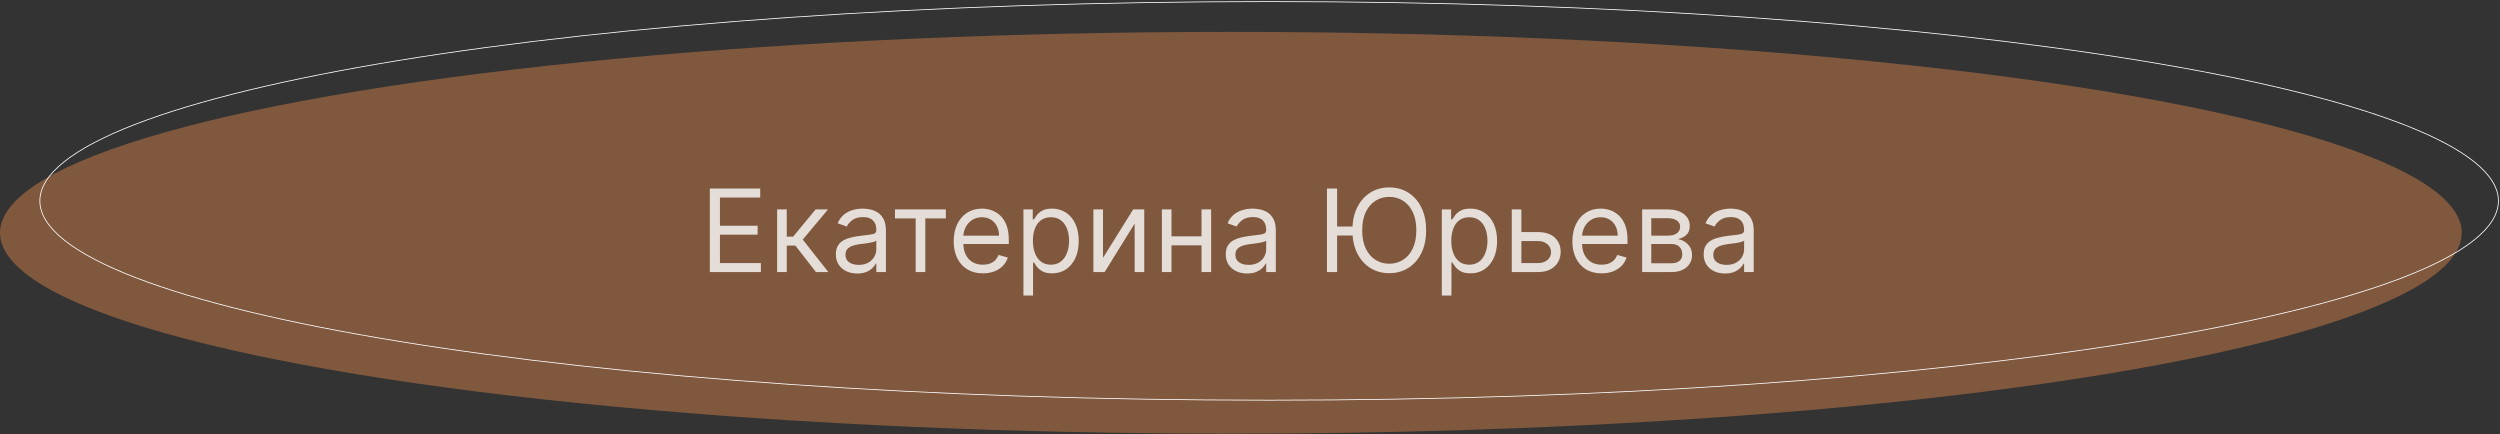 <?xml version="1.0" encoding="UTF-8"?> <svg xmlns="http://www.w3.org/2000/svg" width="1036" height="180" viewBox="0 0 1036 180" fill="none"><rect x="0" y="0" width="1036" height="180" fill="#333333" stroke="none"/> <ellipse cx="510.071" cy="96.464" rx="510.071" ry="83.25" fill="#7F583E"></ellipse> <path d="M1035.34 83.25C1035.34 88.703 1031.95 94.144 1025.22 99.511C1018.51 104.87 1008.56 110.069 995.678 115.038C969.93 124.974 932.632 133.934 886.497 141.464C794.237 156.522 666.757 165.839 525.929 165.839C385.101 165.839 257.621 156.522 165.361 141.464C119.226 133.934 81.929 124.974 56.18 115.038C43.303 110.069 33.352 104.87 26.634 99.511C19.905 94.144 16.519 88.703 16.519 83.25C16.519 77.797 19.905 72.356 26.634 66.989C33.352 61.63 43.303 56.431 56.18 51.462C81.929 41.526 119.226 32.565 165.361 25.035C257.621 9.977 385.101 0.661 525.929 0.661C666.757 0.661 794.237 9.977 886.497 25.035C932.632 32.565 969.93 41.526 995.678 51.462C1008.56 56.431 1018.51 61.63 1025.22 66.989C1031.95 72.356 1035.34 77.797 1035.34 83.25Z" stroke="white" stroke-width="0.33"></path> <path opacity="0.8" d="M294.157 112.734V78.137H315.037V81.853H298.346V93.543H313.955V97.26H298.346V109.018H315.307V112.734H294.157ZM322.047 112.734V86.786H326.034V98.071H328.669L337.994 86.786H343.13L332.656 99.287L343.265 112.734H338.13L329.615 101.787H326.034V112.734H322.047ZM355.234 113.342C353.59 113.342 352.098 113.033 350.757 112.413C349.417 111.783 348.353 110.876 347.564 109.693C346.776 108.5 346.382 107.058 346.382 105.369C346.382 103.882 346.675 102.677 347.26 101.754C347.846 100.819 348.629 100.087 349.609 99.558C350.588 99.028 351.67 98.634 352.852 98.375C354.046 98.105 355.245 97.891 356.45 97.733C358.027 97.53 359.305 97.378 360.285 97.277C361.276 97.164 361.997 96.978 362.447 96.719C362.909 96.46 363.14 96.01 363.14 95.368V95.233C363.14 93.566 362.684 92.271 361.772 91.347C360.871 90.424 359.502 89.962 357.667 89.962C355.763 89.962 354.271 90.379 353.19 91.212C352.109 92.046 351.349 92.935 350.909 93.881L347.125 92.53C347.801 90.953 348.702 89.726 349.828 88.847C350.966 87.957 352.205 87.338 353.545 86.989C354.896 86.629 356.225 86.448 357.532 86.448C358.365 86.448 359.322 86.55 360.403 86.752C361.496 86.944 362.549 87.344 363.562 87.952C364.587 88.56 365.438 89.478 366.113 90.705C366.789 91.933 367.127 93.577 367.127 95.638V112.734H363.14V109.22H362.937C362.667 109.783 362.217 110.386 361.586 111.028C360.955 111.67 360.116 112.216 359.069 112.667C358.021 113.117 356.743 113.342 355.234 113.342ZM355.842 109.761C357.419 109.761 358.748 109.451 359.829 108.832C360.921 108.212 361.744 107.413 362.295 106.433C362.859 105.453 363.14 104.423 363.14 103.342V99.693C362.971 99.895 362.599 100.081 362.025 100.25C361.462 100.408 360.809 100.549 360.065 100.672C359.333 100.785 358.618 100.886 357.92 100.976C357.233 101.055 356.676 101.123 356.248 101.179C355.212 101.314 354.243 101.534 353.342 101.838C352.452 102.131 351.731 102.576 351.18 103.173C350.639 103.758 350.369 104.558 350.369 105.571C350.369 106.957 350.881 108.004 351.906 108.714C352.942 109.412 354.254 109.761 355.842 109.761ZM370.873 90.503V86.786H391.956V90.503H383.442V112.734H379.455V90.503H370.873ZM407.303 113.275C404.803 113.275 402.646 112.723 400.833 111.619C399.031 110.504 397.64 108.95 396.66 106.957C395.692 104.952 395.208 102.621 395.208 99.963C395.208 97.305 395.692 94.963 396.66 92.935C397.64 90.897 399.003 89.309 400.749 88.171C402.506 87.023 404.555 86.448 406.898 86.448C408.249 86.448 409.584 86.674 410.901 87.124C412.219 87.575 413.419 88.307 414.5 89.32C415.581 90.323 416.442 91.651 417.084 93.307C417.726 94.963 418.047 97.001 418.047 99.422V101.112H398.046V97.665H413.993C413.993 96.201 413.7 94.895 413.114 93.746C412.54 92.597 411.718 91.691 410.648 91.026C409.589 90.362 408.339 90.03 406.898 90.03C405.31 90.03 403.936 90.424 402.776 91.212C401.627 91.989 400.743 93.003 400.124 94.253C399.504 95.503 399.194 96.843 399.194 98.274V100.571C399.194 102.531 399.532 104.192 400.208 105.555C400.895 106.906 401.847 107.936 403.063 108.646C404.279 109.344 405.693 109.693 407.303 109.693C408.351 109.693 409.297 109.547 410.141 109.254C410.997 108.95 411.735 108.5 412.354 107.903C412.974 107.295 413.452 106.54 413.79 105.639L417.642 106.72C417.236 108.027 416.555 109.175 415.598 110.166C414.64 111.146 413.458 111.912 412.05 112.464C410.642 113.004 409.06 113.275 407.303 113.275ZM424.112 122.465V86.786H427.964V90.908H428.437C428.729 90.458 429.135 89.883 429.653 89.185C430.182 88.475 430.937 87.845 431.917 87.293C432.908 86.73 434.248 86.448 435.937 86.448C438.122 86.448 440.048 86.995 441.715 88.087C443.382 89.179 444.682 90.728 445.617 92.733C446.552 94.737 447.019 97.102 447.019 99.828C447.019 102.576 446.552 104.958 445.617 106.974C444.682 108.978 443.387 110.532 441.732 111.636C440.076 112.729 438.167 113.275 436.005 113.275C434.338 113.275 433.003 112.999 432.001 112.447C430.999 111.884 430.227 111.248 429.687 110.538C429.146 109.817 428.729 109.22 428.437 108.747H428.099V122.465H424.112ZM428.031 99.76C428.031 101.72 428.318 103.449 428.893 104.946C429.467 106.433 430.306 107.599 431.41 108.443C432.514 109.277 433.865 109.693 435.464 109.693C437.131 109.693 438.522 109.254 439.637 108.376C440.763 107.486 441.608 106.292 442.171 104.794C442.745 103.285 443.032 101.607 443.032 99.76C443.032 97.936 442.751 96.291 442.188 94.827C441.636 93.352 440.797 92.186 439.671 91.33C438.556 90.463 437.154 90.03 435.464 90.03C433.842 90.03 432.48 90.441 431.376 91.263C430.272 92.074 429.439 93.211 428.876 94.675C428.313 96.128 428.031 97.823 428.031 99.76ZM457.088 106.855L469.589 86.786H474.184V112.734H470.197V92.665L457.763 112.734H453.101V86.786H457.088V106.855ZM498.852 97.936V101.652H484.526V97.936H498.852ZM485.472 86.786V112.734H481.486V86.786H485.472ZM501.893 86.786V112.734H497.906V86.786H501.893ZM516.809 113.342C515.165 113.342 513.673 113.033 512.333 112.413C510.992 111.783 509.928 110.876 509.14 109.693C508.351 108.5 507.957 107.058 507.957 105.369C507.957 103.882 508.25 102.677 508.836 101.754C509.421 100.819 510.204 100.087 511.184 99.558C512.164 99.028 513.245 98.634 514.427 98.375C515.621 98.105 516.821 97.891 518.026 97.733C519.602 97.53 520.881 97.378 521.86 97.277C522.852 97.164 523.572 96.978 524.023 96.719C524.485 96.46 524.715 96.01 524.715 95.368V95.233C524.715 93.566 524.259 92.271 523.347 91.347C522.446 90.424 521.078 89.962 519.242 89.962C517.339 89.962 515.846 90.379 514.765 91.212C513.684 92.046 512.924 92.935 512.485 93.881L508.701 92.53C509.376 90.953 510.277 89.726 511.404 88.847C512.541 87.957 513.78 87.338 515.12 86.989C516.471 86.629 517.8 86.448 519.107 86.448C519.94 86.448 520.898 86.55 521.979 86.752C523.071 86.944 524.124 87.344 525.138 87.952C526.163 88.56 527.013 89.478 527.689 90.705C528.364 91.933 528.702 93.577 528.702 95.638V112.734H524.715V109.22H524.513C524.242 109.783 523.792 110.386 523.161 111.028C522.531 111.67 521.692 112.216 520.644 112.667C519.597 113.117 518.318 113.342 516.809 113.342ZM517.418 109.761C518.994 109.761 520.323 109.451 521.404 108.832C522.497 108.212 523.319 107.413 523.871 106.433C524.434 105.453 524.715 104.423 524.715 103.342V99.693C524.546 99.895 524.175 100.081 523.6 100.25C523.037 100.408 522.384 100.549 521.641 100.672C520.909 100.785 520.194 100.886 519.495 100.976C518.808 101.055 518.251 101.123 517.823 101.179C516.787 101.314 515.818 101.534 514.917 101.838C514.028 102.131 513.307 102.576 512.755 103.173C512.214 103.758 511.944 104.558 511.944 105.571C511.944 106.957 512.457 108.004 513.481 108.714C514.518 109.412 515.83 109.761 517.418 109.761ZM554.088 78.137V112.734H549.899V78.137H554.088ZM561.64 93.881V97.598H551.048V93.881H561.64ZM590.983 95.436C590.983 99.084 590.324 102.238 589.007 104.896C587.689 107.554 585.882 109.603 583.584 111.045C581.287 112.486 578.663 113.207 575.712 113.207C572.761 113.207 570.137 112.486 567.84 111.045C565.542 109.603 563.735 107.554 562.417 104.896C561.099 102.238 560.44 99.084 560.44 95.436C560.44 91.787 561.099 88.633 562.417 85.975C563.735 83.317 565.542 81.268 567.84 79.826C570.137 78.385 572.761 77.664 575.712 77.664C578.663 77.664 581.287 78.385 583.584 79.826C585.882 81.268 587.689 83.317 589.007 85.975C590.324 88.633 590.983 91.787 590.983 95.436ZM586.929 95.436C586.929 92.44 586.428 89.911 585.425 87.85C584.434 85.79 583.089 84.23 581.388 83.171C579.699 82.112 577.807 81.583 575.712 81.583C573.617 81.583 571.719 82.112 570.019 83.171C568.329 84.23 566.984 85.79 565.981 87.85C564.99 89.911 564.495 92.44 564.495 95.436C564.495 98.431 564.99 100.96 565.981 103.021C566.984 105.082 568.329 106.641 570.019 107.7C571.719 108.759 573.617 109.288 575.712 109.288C577.807 109.288 579.699 108.759 581.388 107.7C583.089 106.641 584.434 105.082 585.425 103.021C586.428 100.96 586.929 98.431 586.929 95.436ZM597.487 122.465V86.786H601.339V90.908H601.812C602.105 90.458 602.51 89.883 603.028 89.185C603.557 88.475 604.312 87.845 605.292 87.293C606.283 86.73 607.623 86.448 609.312 86.448C611.497 86.448 613.423 86.995 615.09 88.087C616.757 89.179 618.058 90.728 618.992 92.733C619.927 94.737 620.394 97.102 620.394 99.828C620.394 102.576 619.927 104.958 618.992 106.974C618.058 108.978 616.762 110.532 615.107 111.636C613.451 112.729 611.542 113.275 609.38 113.275C607.713 113.275 606.379 112.999 605.376 112.447C604.374 111.884 603.603 111.248 603.062 110.538C602.521 109.817 602.105 109.22 601.812 108.747H601.474V122.465H597.487ZM601.406 99.76C601.406 101.72 601.694 103.449 602.268 104.946C602.842 106.433 603.681 107.599 604.785 108.443C605.889 109.277 607.24 109.693 608.839 109.693C610.506 109.693 611.897 109.254 613.012 108.376C614.138 107.486 614.983 106.292 615.546 104.794C616.12 103.285 616.408 101.607 616.408 99.76C616.408 97.936 616.126 96.291 615.563 94.827C615.011 93.352 614.172 92.186 613.046 91.33C611.931 90.463 610.529 90.03 608.839 90.03C607.218 90.03 605.855 90.441 604.751 91.263C603.648 92.074 602.814 93.211 602.251 94.675C601.688 96.128 601.406 97.823 601.406 99.76ZM629.922 96.179H637.355C640.396 96.179 642.722 96.95 644.332 98.493C645.943 100.036 646.748 101.99 646.748 104.355C646.748 105.909 646.387 107.323 645.667 108.595C644.946 109.857 643.887 110.865 642.491 111.619C641.094 112.363 639.382 112.734 637.355 112.734H626.476V86.786H630.463V109.018H637.355C638.932 109.018 640.227 108.601 641.241 107.768C642.254 106.934 642.761 105.864 642.761 104.558C642.761 103.184 642.254 102.063 641.241 101.196C640.227 100.329 638.932 99.895 637.355 99.895H629.922V96.179ZM663.696 113.275C661.196 113.275 659.039 112.723 657.226 111.619C655.424 110.504 654.033 108.95 653.053 106.957C652.085 104.952 651.6 102.621 651.6 99.963C651.6 97.305 652.085 94.963 653.053 92.935C654.033 90.897 655.396 89.309 657.141 88.171C658.898 87.023 660.948 86.448 663.291 86.448C664.642 86.448 665.977 86.674 667.294 87.124C668.612 87.575 669.811 88.307 670.893 89.32C671.974 90.323 672.835 91.651 673.477 93.307C674.119 94.963 674.44 97.001 674.44 99.422V101.112H654.439V97.665H670.386C670.386 96.201 670.093 94.895 669.507 93.746C668.933 92.597 668.111 91.691 667.041 91.026C665.982 90.362 664.732 90.03 663.291 90.03C661.703 90.03 660.329 90.424 659.169 91.212C658.02 91.989 657.136 93.003 656.516 94.253C655.897 95.503 655.587 96.843 655.587 98.274V100.571C655.587 102.531 655.925 104.192 656.601 105.555C657.288 106.906 658.239 107.936 659.456 108.646C660.672 109.344 662.086 109.693 663.696 109.693C664.743 109.693 665.689 109.547 666.534 109.254C667.39 108.95 668.128 108.5 668.747 107.903C669.367 107.295 669.845 106.54 670.183 105.639L674.035 106.72C673.629 108.027 672.948 109.175 671.991 110.166C671.033 111.146 669.851 111.912 668.443 112.464C667.035 113.004 665.453 113.275 663.696 113.275ZM680.505 112.734V86.786H691.114C693.907 86.786 696.125 87.417 697.77 88.678C699.414 89.94 700.236 91.606 700.236 93.679C700.236 95.255 699.769 96.477 698.834 97.344C697.899 98.2 696.7 98.78 695.236 99.084C696.193 99.22 697.122 99.558 698.023 100.098C698.935 100.639 699.69 101.382 700.287 102.328C700.884 103.263 701.182 104.411 701.182 105.774C701.182 107.103 700.844 108.291 700.169 109.339C699.493 110.386 698.524 111.214 697.263 111.822C696.002 112.43 694.492 112.734 692.735 112.734H680.505ZM684.289 109.085H692.735C694.109 109.085 695.185 108.759 695.962 108.105C696.739 107.452 697.128 106.563 697.128 105.436C697.128 104.096 696.739 103.043 695.962 102.277C695.185 101.5 694.109 101.112 692.735 101.112H684.289V109.085ZM684.289 97.665H691.114C692.184 97.665 693.102 97.519 693.867 97.226C694.633 96.922 695.219 96.494 695.624 95.942C696.041 95.379 696.249 94.715 696.249 93.949C696.249 92.856 695.793 92.001 694.881 91.381C693.969 90.75 692.713 90.435 691.114 90.435H684.289V97.665ZM714.853 113.342C713.209 113.342 711.716 113.033 710.376 112.413C709.036 111.783 707.972 110.876 707.183 109.693C706.395 108.5 706.001 107.058 706.001 105.369C706.001 103.882 706.294 102.677 706.879 101.754C707.465 100.819 708.248 100.087 709.228 99.558C710.207 99.028 711.288 98.634 712.471 98.375C713.665 98.105 714.864 97.891 716.069 97.733C717.646 97.53 718.924 97.378 719.904 97.277C720.895 97.164 721.616 96.978 722.066 96.719C722.528 96.46 722.759 96.01 722.759 95.368V95.233C722.759 93.566 722.303 92.271 721.391 91.347C720.49 90.424 719.121 89.962 717.286 89.962C715.382 89.962 713.89 90.379 712.809 91.212C711.728 92.046 710.968 92.935 710.528 93.881L706.744 92.53C707.42 90.953 708.321 89.726 709.447 88.847C710.585 87.957 711.823 87.338 713.164 86.989C714.515 86.629 715.844 86.448 717.15 86.448C717.984 86.448 718.941 86.55 720.022 86.752C721.115 86.944 722.168 87.344 723.181 87.952C724.206 88.56 725.056 89.478 725.732 90.705C726.408 91.933 726.746 93.577 726.746 95.638V112.734H722.759V109.22H722.556C722.286 109.783 721.835 110.386 721.205 111.028C720.574 111.67 719.735 112.216 718.688 112.667C717.64 113.117 716.362 113.342 714.853 113.342ZM715.461 109.761C717.038 109.761 718.367 109.451 719.448 108.832C720.54 108.212 721.362 107.413 721.914 106.433C722.477 105.453 722.759 104.423 722.759 103.342V99.693C722.59 99.895 722.218 100.081 721.644 100.25C721.081 100.408 720.428 100.549 719.684 100.672C718.952 100.785 718.237 100.886 717.539 100.976C716.852 101.055 716.295 101.123 715.867 101.179C714.83 101.314 713.862 101.534 712.961 101.838C712.071 102.131 711.35 102.576 710.799 103.173C710.258 103.758 709.988 104.558 709.988 105.571C709.988 106.957 710.5 108.004 711.525 108.714C712.561 109.412 713.873 109.761 715.461 109.761Z" fill="white"></path> </svg> 